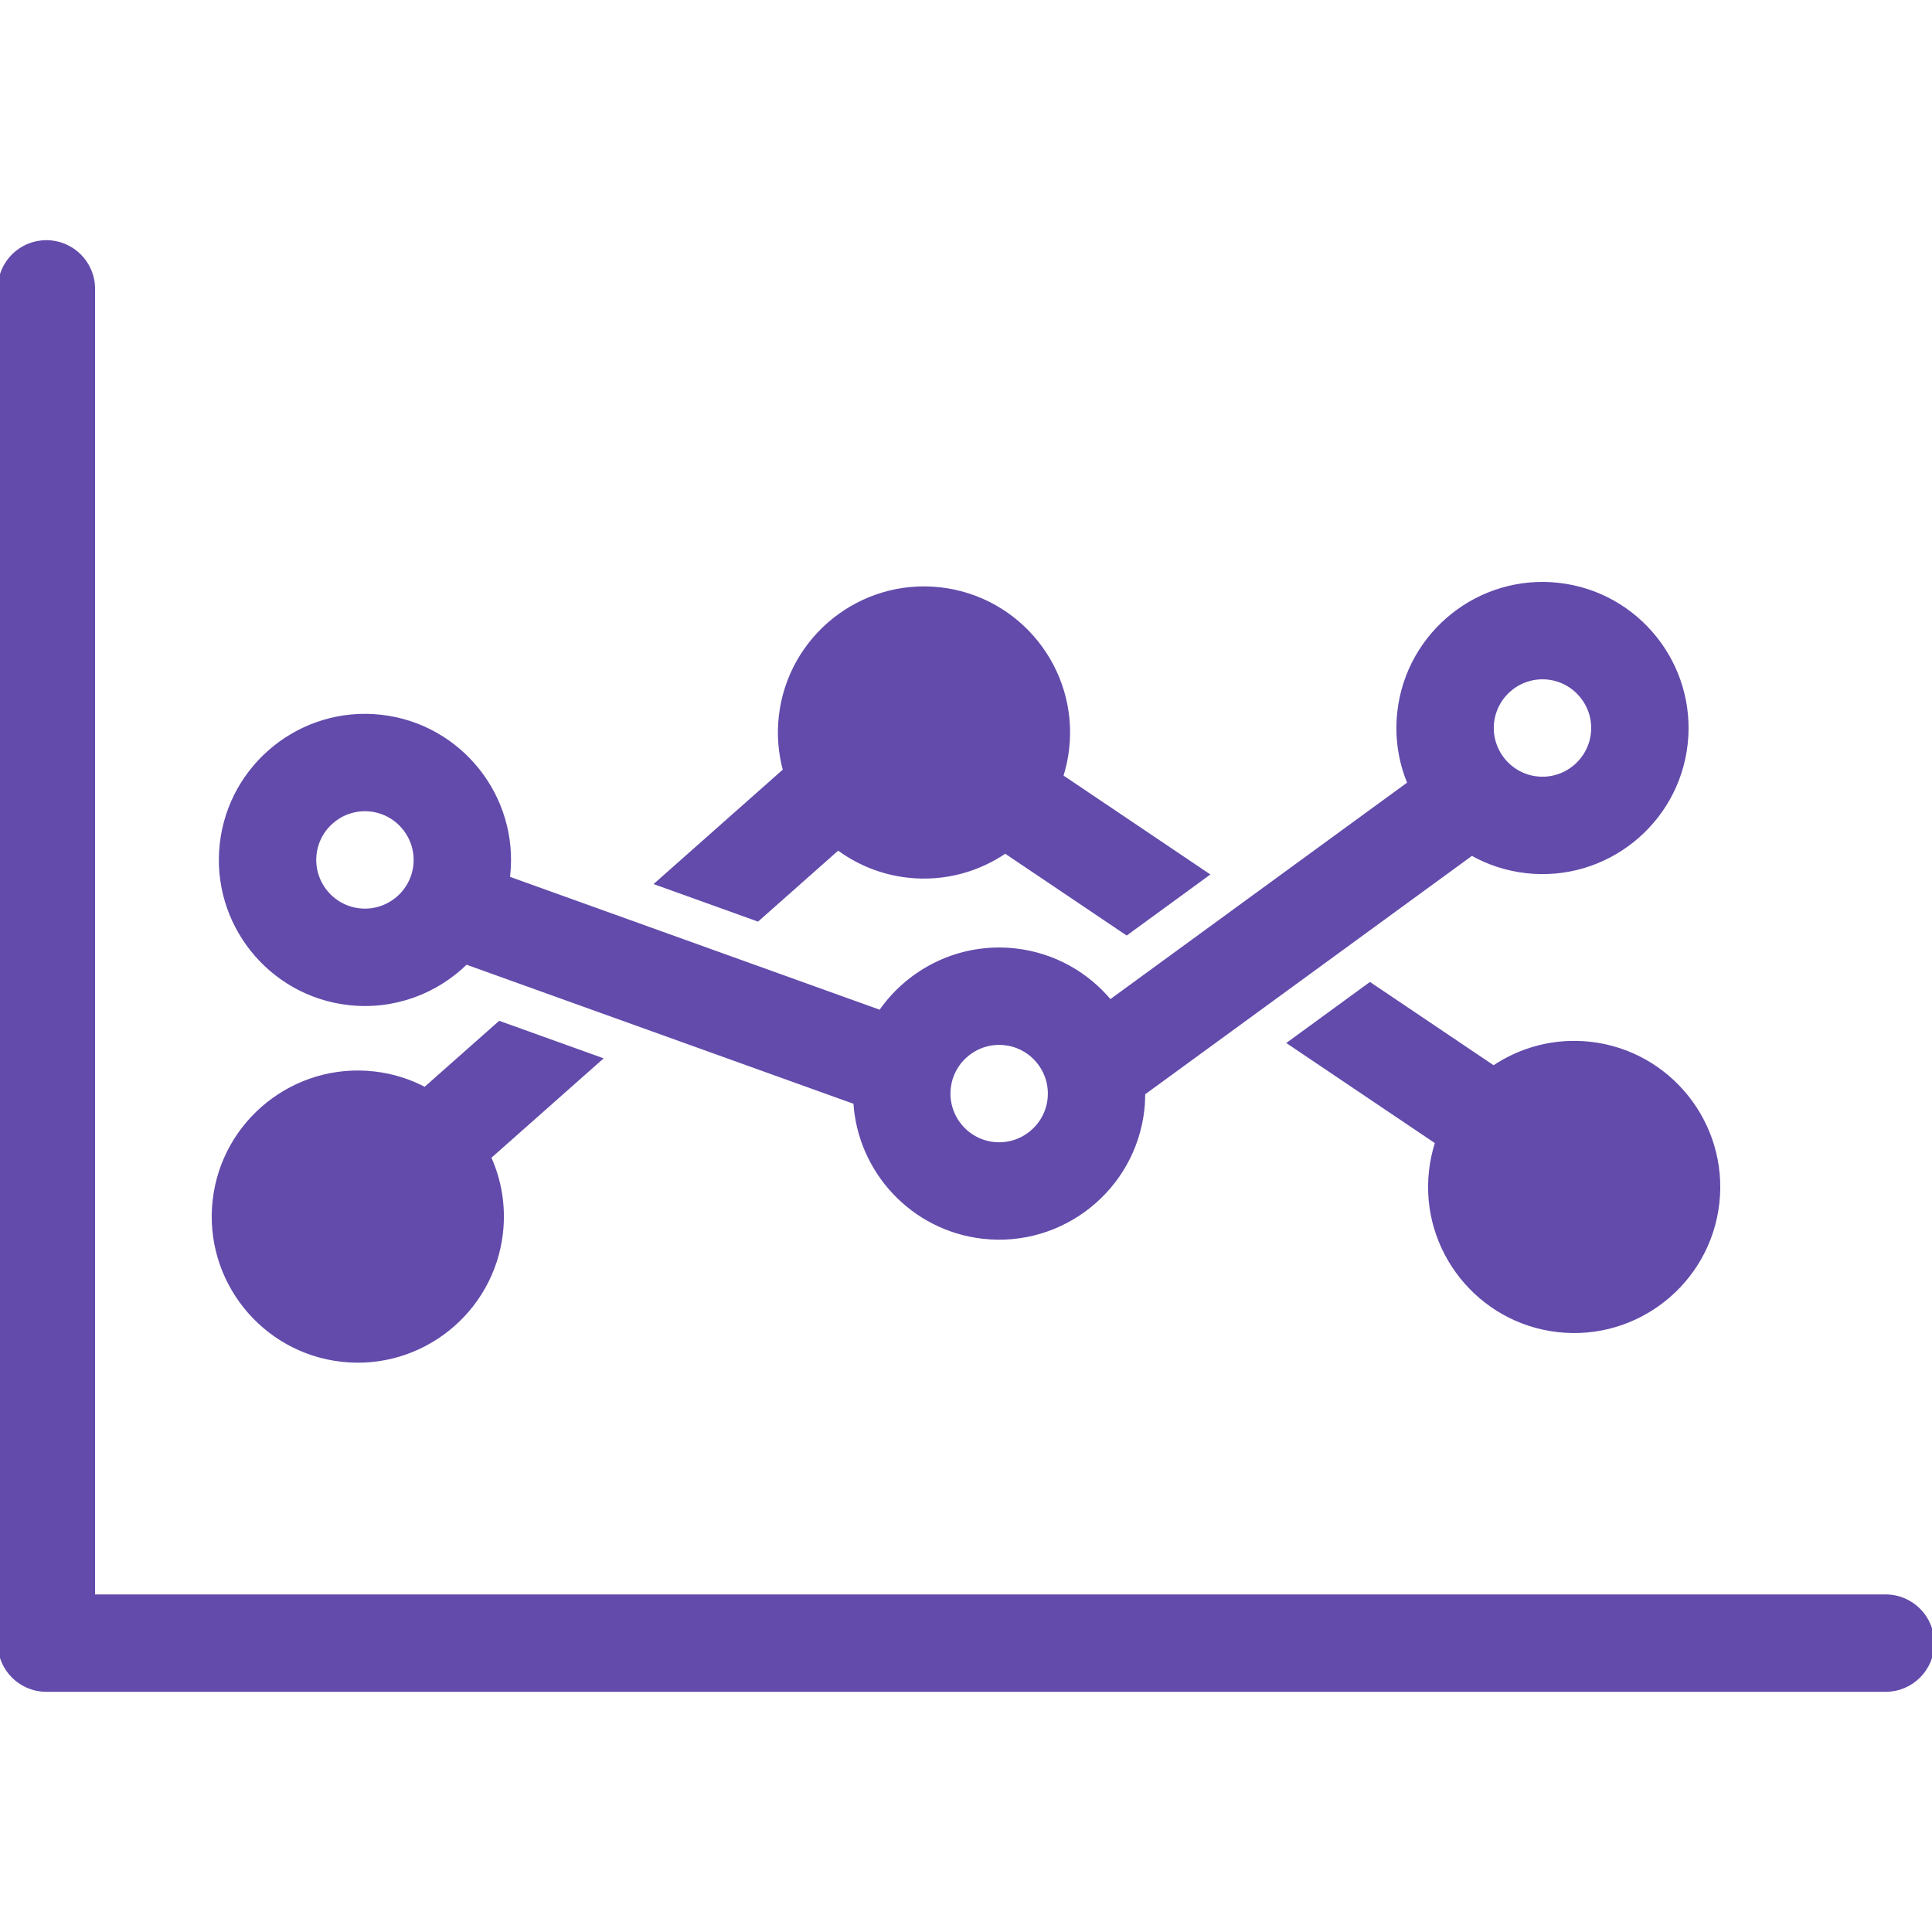 <!DOCTYPE svg PUBLIC "-//W3C//DTD SVG 1.1//EN" "http://www.w3.org/Graphics/SVG/1.1/DTD/svg11.dtd">
<!-- Uploaded to: SVG Repo, www.svgrepo.com, Transformed by: SVG Repo Mixer Tools -->
<svg fill="#624bab" version="1.1" id="Capa_1" xmlns="http://www.w3.org/2000/svg" xmlns:xlink="http://www.w3.org/1999/xlink" width="800px" height="800px" viewBox="0 0 416.572 416.572" xml:space="preserve" stroke="#624bab">
<g id="SVGRepo_bgCarrier" stroke-width="0"/>
<g id="SVGRepo_tracerCarrier" stroke-linecap="round" stroke-linejoin="round"/>
<g id="SVGRepo_iconCarrier"> <g> <g> <g> <path d="M75.216,216.22c9.674,1.091,18.822-2.424,25.262-8.784l84.02,30.194c0.869,14.772,12.273,27.26,27.469,28.972 c16.984,1.913,32.361-10.349,34.275-27.332c0.135-1.205,0.19-2.4,0.188-3.586l70.904-51.729 c3.527,2.001,7.504,3.339,11.781,3.821c16.985,1.914,32.36-10.348,34.273-27.333c1.914-16.985-10.348-32.361-27.332-34.275 s-32.359,10.348-34.273,27.333c-0.613,5.438,0.23,10.707,2.217,15.426l-64.658,47.171c-4.939-6-12.119-10.167-20.434-11.104 c-11.775-1.327-22.771,4.162-29.051,13.312l-80.436-28.908c0.021-0.17,0.051-0.339,0.07-0.511 c1.914-16.985-10.348-32.361-27.332-34.275c-16.986-1.914-32.361,10.348-34.275,27.333 C45.97,198.93,58.231,214.306,75.216,216.22z M321.657,155.74c0.678-6.027,6.135-10.377,12.16-9.698 c6.025,0.679,10.379,6.134,9.698,12.162c-0.681,6.026-6.136,10.377-12.161,9.698C325.329,167.223,320.978,161.766,321.657,155.74 z M204.507,234.565c0.678-6.026,6.135-10.377,12.16-9.698c6.027,0.679,10.379,6.135,9.699,12.162 c-0.682,6.025-6.136,10.377-12.162,9.698C208.179,246.048,203.827,240.593,204.507,234.565z M67.757,184.183 c0.68-6.026,6.137-10.377,12.162-9.698c6.027,0.68,10.377,6.136,9.699,12.162c-0.68,6.027-6.137,10.377-12.162,9.698 C71.429,195.665,67.079,190.21,67.757,184.183z"/> <path d="M73.679,293.123c16.986,1.914,32.361-10.348,34.275-27.333c0.65-5.772-0.34-11.359-2.594-16.296l23.836-21.112 l-21.457-7.711l-16.096,14.256c-3.336-1.771-7.047-2.964-11.021-3.411c-16.986-1.914-32.361,10.349-34.275,27.334 C44.433,275.833,56.694,291.209,73.679,293.123z"/> <path d="M335.95,286.733c16.985,1.914,32.36-10.349,34.274-27.334c1.913-16.984-10.349-32.36-27.332-34.274 c-7.636-0.86-14.938,1.149-20.849,5.158l-26.646-17.947l-17.188,12.538l31.754,21.387c-0.646,1.979-1.104,4.05-1.348,6.197 C306.704,269.444,318.966,284.82,335.95,286.733z"/> <path d="M163.335,198.147l17.361-15.376c4.262,3.191,9.395,5.332,15.057,5.971c7.699,0.867,15.063-1.185,20.994-5.261 l26.174,17.626l17.188-12.539l-31.373-21.129c0.618-1.927,1.061-3.943,1.295-6.031c1.914-16.985-10.349-32.361-27.332-34.275 c-16.986-1.914-32.361,10.348-34.275,27.333c-0.455,4.028-0.104,7.963,0.912,11.652l-27.455,24.316L163.335,198.147z"/> <path d="M406.572,344.286H20v-282c0-5.523-4.478-10-10-10s-10,4.477-10,10v292c0,5.523,4.478,10,10,10h396.572 c5.521,0,10-4.477,10-10S412.095,344.286,406.572,344.286z"/> </g> </g> </g> </g>
</svg>